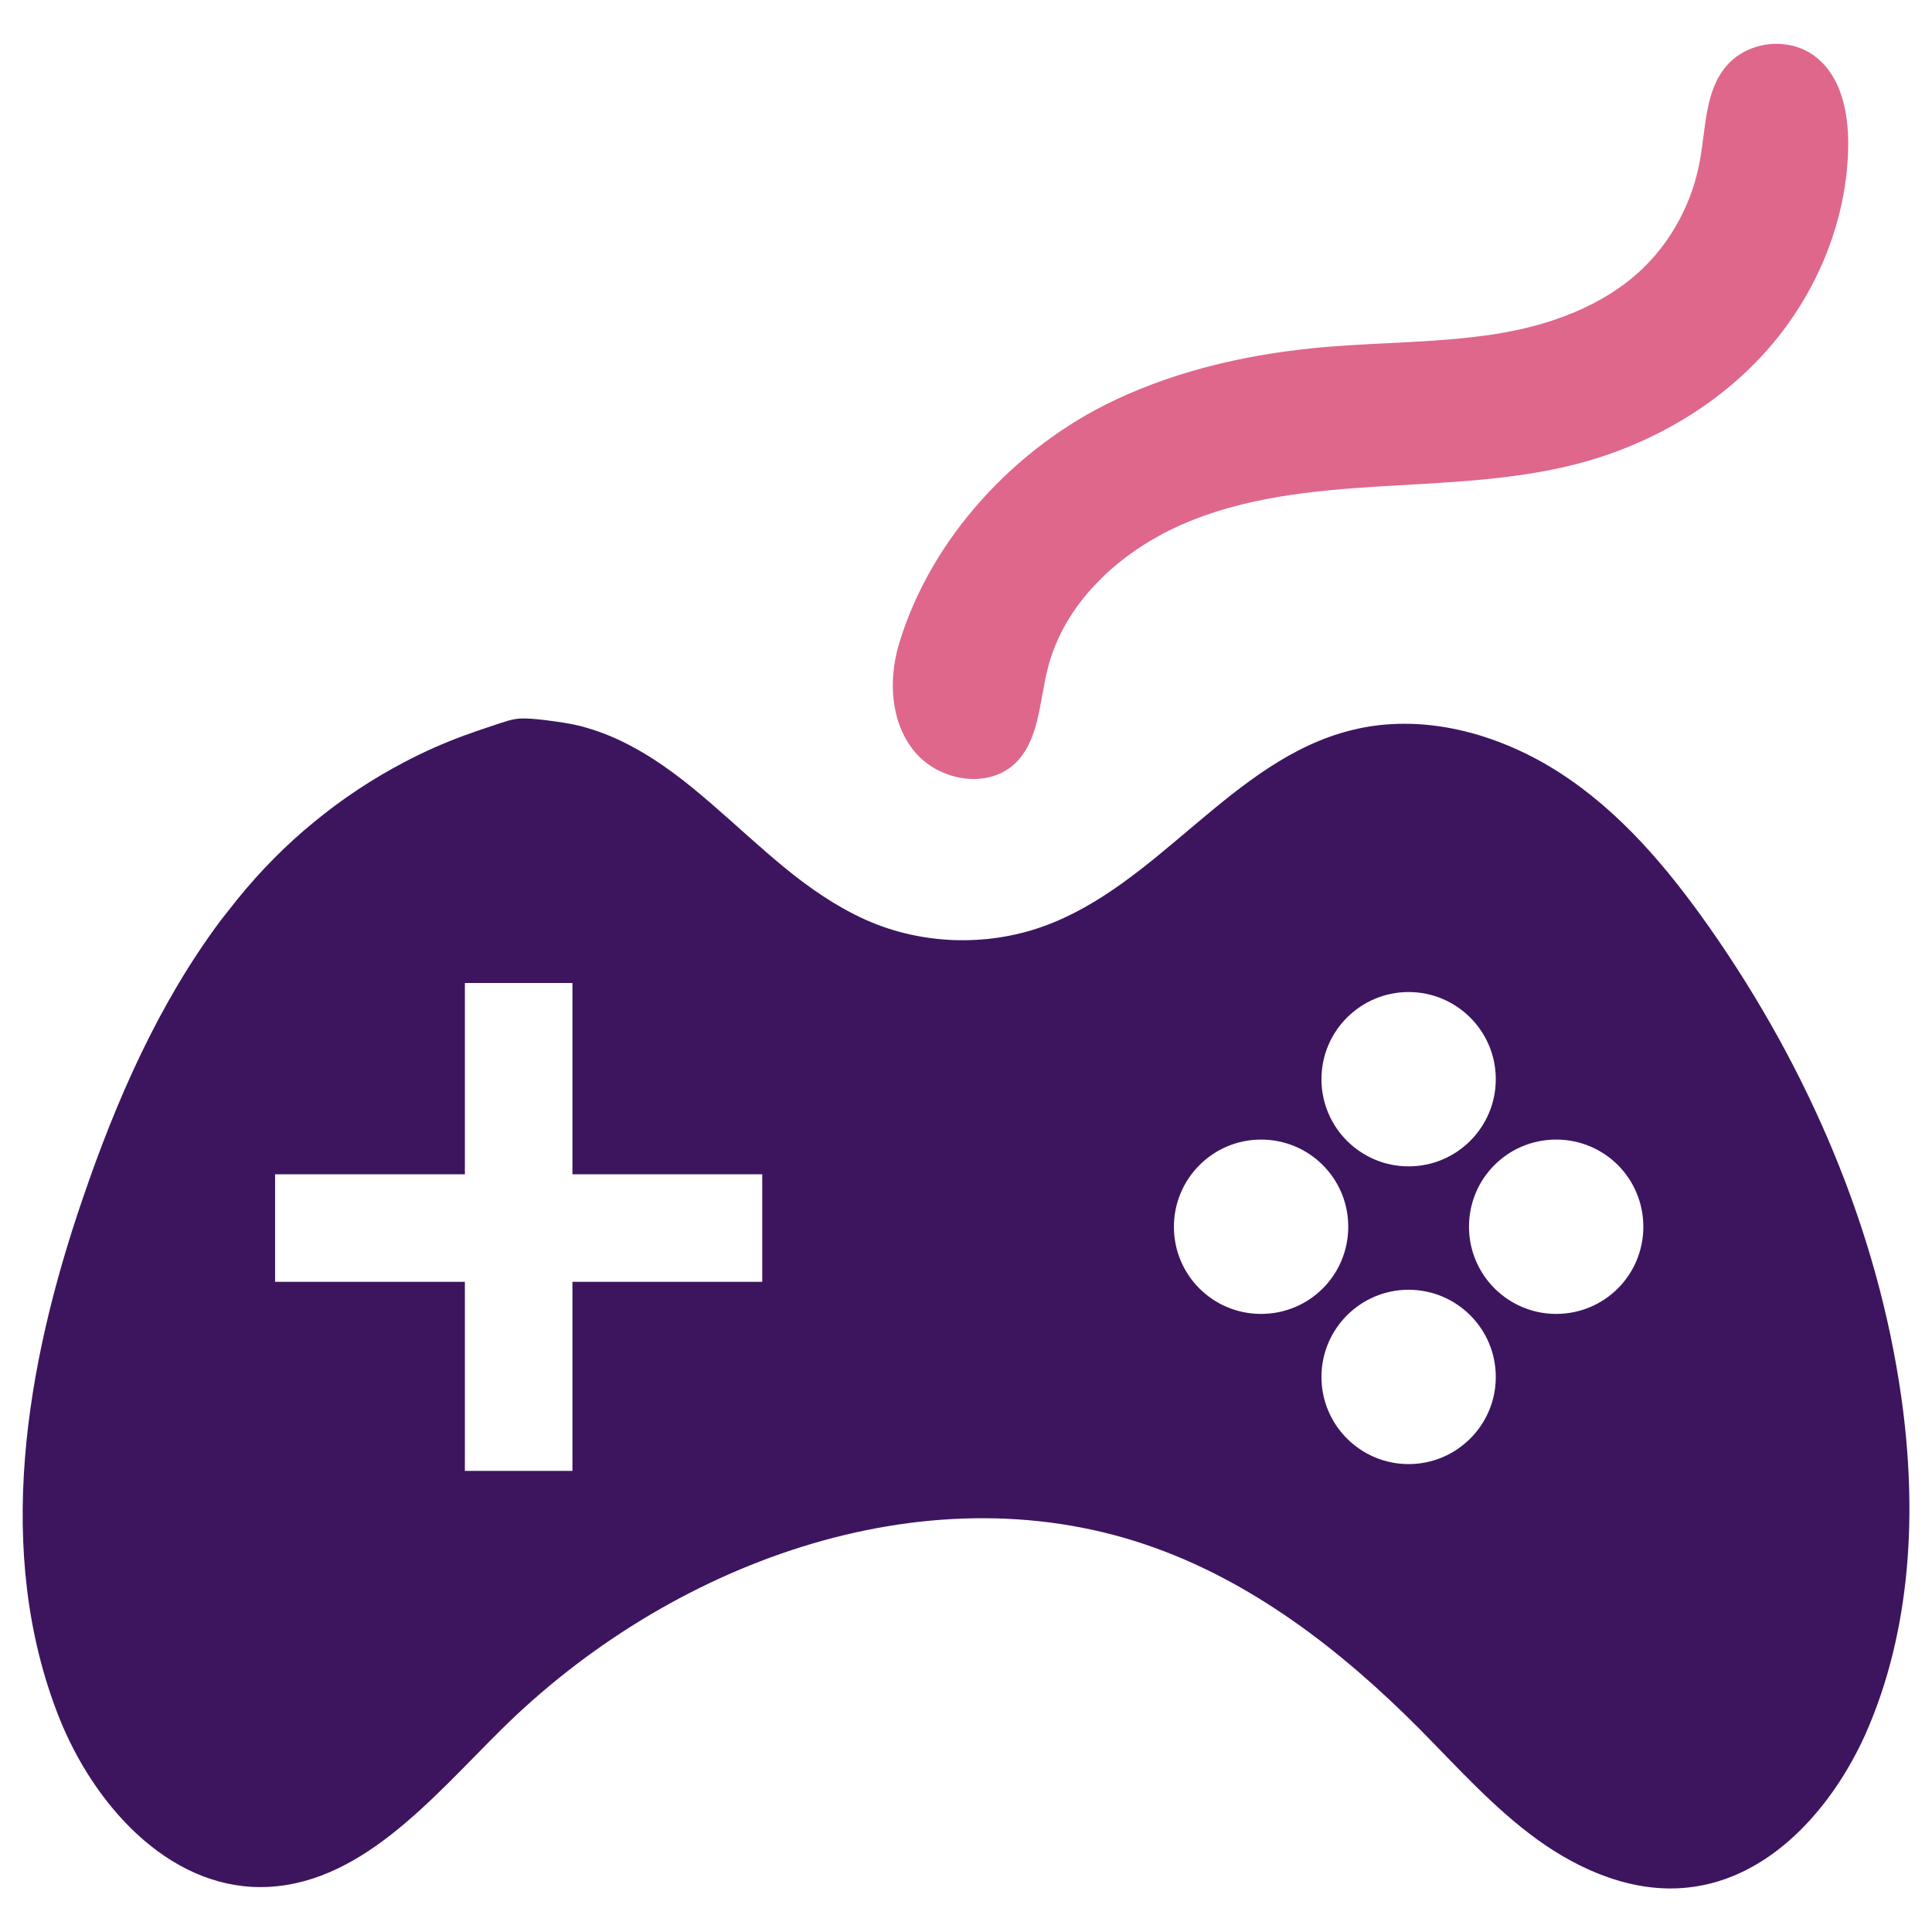 <?xml version="1.0" encoding="utf-8"?>
<!-- Generator: Adobe Illustrator 21.0.2, SVG Export Plug-In . SVG Version: 6.00 Build 0)  -->
<svg version="1.1" id="Layer_1" xmlns="http://www.w3.org/2000/svg" xmlns:xlink="http://www.w3.org/1999/xlink" x="0px" y="0px"
	 viewBox="0 0 512 512" style="enable-background:new 0 0 512 512;" xml:space="preserve">
<style type="text/css">
	.st0{fill:#3D155F;}
	.st1{fill:#DF678C;}
</style>
<g>
	<path class="st0" d="M503.9,370.5c-6.3-44.8-24.8-87.5-50.8-124.6c-11.1-15.8-23.7-30.8-39.9-41.2c-16.2-10.4-36.3-15.9-55-11.2
		c-31.7,7.8-51.2,41.2-82,52.1c-15,5.3-32.1,4.7-46.7-1.8c-7.8-3.5-14.9-8.4-21.5-13.8c-6.7-5.5-13.1-11.5-19.7-17.2
		c-6.5-5.6-13.2-10.9-20.7-14.9c-3.7-2-7.6-3.7-11.7-4.9c-2.8-0.9-5.8-1.4-8.7-1.8c-2.9-0.4-5.8-0.8-8.7-0.8c-2.7,0-5.1,1-7.6,1.8
		c-2.7,0.9-5.4,1.8-8.1,2.8c-5.4,2-10.6,4.3-15.7,7c-8.4,4.4-16.4,9.7-23.7,15.7c-7.5,6.1-14.3,13-20.4,20.5c-1.5,1.9-3,3.8-4.5,5.7
		c-16.5,22.1-27.7,47.7-36.6,73.8C6.7,362-1.6,411.4,15.6,455c9.1,23,28.6,45,53.3,45.1c26.2,0,45.3-23.3,63.9-41.7
		c44.3-43.9,111.6-69.1,170.7-49.1c27.9,9.4,51.8,27.9,72.6,48.8c10.1,10.2,19.7,21,31.3,29.4c11.6,8.4,25.8,14.3,40,12.7
		c21.6-2.3,38.1-20.9,47-40.7C506.6,431.9,508.1,400.4,503.9,370.5z M202,339.7h-50.3v50.1h-28.5v-50.1H72.9v-28.5h50.3v-50.7h28.5
		v50.7H202V339.7z M373.3,262.9c12.7,0,23.1,10.3,23.1,23.1c0,12.7-10.3,23.1-23.1,23.1c-12.7,0-23.1-10.3-23.1-23.1
		C350.2,273.2,360.6,262.9,373.3,262.9z M311.1,325.1c0-12.7,10.3-23.1,23.1-23.1s23.1,10.3,23.1,23.1s-10.3,23.1-23.1,23.1
		S311.1,337.9,311.1,325.1z M373.3,388c-12.7,0-23.1-10.3-23.1-23.1c0-12.7,10.3-23.1,23.1-23.1c12.7,0,23.1,10.3,23.1,23.1
		C396.4,377.7,386,388,373.3,388z M412.4,348.2c-12.7,0-23.1-10.3-23.1-23.1s10.3-23.1,23.1-23.1s23.1,10.3,23.1,23.1
		S425.2,348.2,412.4,348.2z"/>
	<path class="st1" d="M474.5,12c-6.1-1.3-12.9,0.7-17,5.5c-5.7,6.7-5.4,16.3-7,25c-1.9,10.8-7.3,21.1-15.2,28.7
		c-10.6,10.1-25.1,15.2-39.5,17.4s-29.2,2.1-43.8,3.3c-19.5,1.6-38.9,5.8-56.5,14.1c-26.3,12.4-48.9,36.6-57.3,64.8
		c-2.8,9.5-2.2,20.6,4.1,28.3c6.3,7.7,19,10.1,26.4,3.5c6.7-6.1,6.7-16.4,8.9-25.2c4.3-17.5,18.9-31,35.4-38.3
		c16.5-7.3,34.8-9.1,52.7-10.2c18-1.1,36.2-1.6,53.5-6.3c19-5.2,36.8-15.6,49.7-30.5s20.8-34.3,20.9-54c0-8.5-1.9-17.8-8.6-23
		C479.2,13.5,476.9,12.5,474.5,12z"/>
</g>
</svg>
